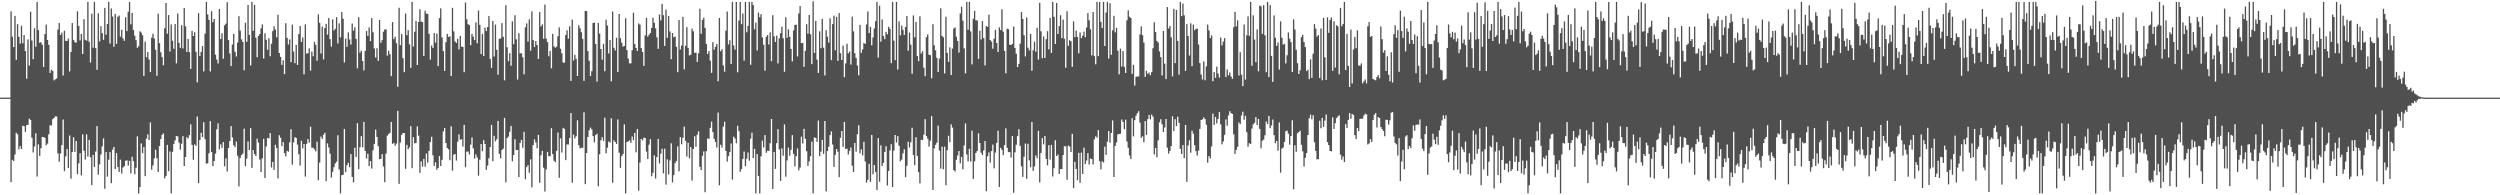 <svg xmlns="http://www.w3.org/2000/svg" width="1920" height="150"><path fill="#4f4f4f" d="M0 75h1v1H0zM1 75h1v1H1zM2 75h1v1H2zM3 75h1v1H3zM4 74.973h1v1H4zM5 74.954h1v1H5zM6 74.94h1v1H6zM7 74.966h1v1H7zM8 8.755h1v131.167H8zM9 28.221h1v94.569H9zM10 36.195h1v87.514H10zM11 12.179h1v106.47H11zM12 45.918h1v56.031H12zM13 18.519h1v84.554H13zM14 28.304h1v86.438H14zM15 33.536h1v78.647H15zM16 19.746h1v94.662H16zM17 33.204h1v63.364H17zM18 26.939h1v69.958H18zM19 39.251h1v62.039H19zM20 60.491h1v35.594H20zM21 30.233h1v65.665H21zM22 50.345h1v40.78H22zM23 8.963h1v83.162H23zM24 31.137h1v74.648H24zM25 45.456h1v71.662H25zM26 21.732h1v90.803H26zM27 35.875h1v66.454H27zM28 1.49h1v134.101H28zM29 23.186h1v87.72H29zM30 32.861h1v86.899H30zM31 32.403h1v81.474H31zM32 34.394h1v70.844H32zM33 51.391h1v53.809H33zM34 26.209h1v79.695H34zM35 18.846h1v92.842H35zM36 30.723h1v79.565H36zM37 34.428h1v68.7H37zM38 56.026h1v40.199H38zM39 53.556h1v42.774H39zM40 54.485h1v37.072H40zM41 61.757h1v28.885H41zM42 60.921h1v28.412H42zM43 60.265h1v29.185H43zM44 22.662h1v95.166H44zM45 17.583h1v106.638H45zM46 26.875h1v91.002H46zM47 25.056h1v86.415H47zM48 57.992h1v33.806H48zM49 23.621h1v107.839H49zM50 31.407h1v88.762H50zM51 31.414h1v83.005H51zM52 29.572h1v99.522H52zM53 54.897h1v49.199H53zM54 39.926h1v97.348H54zM55 17.681h1v99.032H55zM56 30.622h1v74.765H56zM57 32.357h1v84.282H57zM58 32.762h1v75.527H58zM59 8.698h1v125.067H59zM60 19.947h1v105.493H60zM61 31.091h1v86.58H61zM62 26.104h1v108.609H62zM63 41.496h1v61.712H63zM64 14.754h1v101.011H64zM65 30.581h1v91.925H65zM66 31.208h1v71.957H66zM67 1.456h1v118.791H67zM68 32.096h1v75.317H68zM69 48.024h1v72.875H69zM70 10.547h1v131.655H70zM71 36.685h1v82.319H71zM72 1.453h1v126.777H72zM73 36.971h1v79.444H73zM74 53.632h1v43.191H74zM75 10.242h1v123.836H75zM76 31.746h1v94.473H76zM77 20.105h1v98.526H77zM78 25.454h1v87.004H78zM79 30.565h1v75.713H79zM80 6.045h1v138.89H80zM81 26.614h1v90.151H81zM82 18.393h1v117.251H82zM83 1.435h1v121.19H83zM84 33.424h1v83.365H84zM85 6.493h1v134.227H85zM86 12.627h1v102.282H86zM87 35.884h1v76.976H87zM88 10.714h1v119.142H88zM89 33.701h1v83.859H89zM90 12.9h1v115.374H90zM91 11.92h1v120.117H91zM92 28.175h1v94.424H92zM93 22.847h1v110.43H93zM94 29.562h1v99.13H94zM95 31.316h1v96.258H95zM96 13.236h1v110.231H96zM97 23.895h1v99.219H97zM98 9.041h1v118.157H98zM99 1.483h1v122.055H99zM100 18.672h1v114.475H100zM101 9.931h1v110.421H101zM102 23.037h1v100.735H102zM103 27.411h1v106.423H103zM104 30.89h1v97.91H104zM105 36.729h1v67.993H105zM106 35.541h1v113.015H106zM107 24.081h1v119.565H107zM108 25.051h1v85.067H108zM109 27.04h1v90.613H109zM110 58.246h1v54.654H110zM111 31.934h1v103.356H111zM112 43.92h1v62.518H112zM113 39.91h1v63.287H113zM114 45.68h1v61.884H114zM115 55.35h1v38.679H115zM116 28.954h1v101.344H116zM117 25.916h1v101.078H117zM118 29.597h1v92.101H118zM119 38.253h1v76.764H119zM120 58.225h1v63.292H120zM121 10.519h1v121.547H121zM122 33.135h1v79.02H122zM123 40.123h1v66.706H123zM124 43.886h1v59.714H124zM125 50.1h1v52.309H125zM126 21.78h1v115.196H126zM127 2.314h1v132.776H127zM128 25.932h1v85.301H128zM129 11.526h1v119.934H129zM130 39.654h1v76.688H130zM131 18.784h1v129.703H131zM132 31.304h1v85.287H132zM133 37.424h1v73.101H133zM134 18.379h1v89.473H134zM135 48.676h1v55.782H135zM136 10.375h1v94.419H136zM137 32.913h1v76.647H137zM138 36.74h1v78.215H138zM139 19.373h1v91.011H139zM140 37.23h1v67.299H140zM141 6.143h1v121.362H141zM142 20.24h1v100.343H142zM143 39.956h1v65.404H143zM144 29.901h1v76.518H144zM145 40.093h1v63.703H145zM146 52.89h1v42.653H146zM147 23.724h1v87.551H147zM148 27.635h1v95.054H148zM149 24.852h1v86.084H149zM150 39.791h1v72.113H150zM151 63.222h1v26.205H151zM152 10.08h1v130.563H152zM153 43.032h1v64.475H153zM154 39.851h1v62.151H154zM155 35.36h1v69.922H155zM156 54.879h1v38.97H156zM157 25.804h1v81.117H157zM158 1.499h1v124.191H158zM159 11.108h1v114.349H159zM160 15.195h1v102.517H160zM161 54.868h1v38.146H161zM162 8.553h1v108.169H162zM163 17.068h1v110.519H163zM164 14.534h1v109.167H164zM165 42.004h1v76.029H165zM166 45.781h1v53.538H166zM167 48.802h1v45.953H167zM168 6.889h1v107.887H168zM169 29.99h1v80.835H169zM170 25.582h1v87.958H170zM171 45.113h1v64.01H171zM172 19.466h1v108.203H172zM173 18.162h1v103.449H173zM174 1.685h1v130.075H174zM175 30.785h1v82.845H175zM176 41.073h1v67.194H176zM177 50.8h1v46.017H177zM178 34.195h1v71.382H178zM179 26.019h1v85.511H179zM180 39.725h1v73.25H180zM181 43.346h1v65.39H181zM182 32.68h1v86.878H182zM183 12.486h1v130.655H183zM184 23.52h1v97.782H184zM185 30.258h1v88.876H185zM186 32.181h1v85.743H186zM187 53.975h1v44.846H187zM188 17.468h1v110.176H188zM189 32.08h1v89.73H189zM190 3.861h1v104.785H190zM191 26.827h1v88.379H191zM192 50.272h1v48.13H192zM193 1.481h1v127.429H193zM194 23.637h1v91.623H194zM195 3.724h1v114.616H195zM196 29.004h1v90.758H196zM197 43.909h1v62.593H197zM198 27.649h1v81.945H198zM199 26.106h1v96.48H199zM200 21.76h1v110.291H200zM201 18.729h1v102.847H201zM202 44.941h1v61.68H202zM203 25.568h1v111.209H203zM204 30.588h1v81.897H204zM205 38.255h1v67.684H205zM206 29.329h1v77.008H206zM207 43.19h1v59.027H207zM208 33.607h1v95.075H208zM209 23.877h1v100.476H209zM210 20.158h1v110.293H210zM211 22.687h1v88.466H211zM212 28.647h1v85.047H212zM213 11.311h1v125.679H213zM214 40.727h1v63.181H214zM215 43.655h1v62.126H215zM216 49.816h1v62.351H216zM217 46.317h1v62.792H217zM218 56.93h1v60.623H218zM219 17.802h1v102.369H219zM220 29.047h1v86.777H220zM221 34.129h1v82.367H221zM222 30.256h1v79.121H222zM223 47.726h1v51.517H223zM224 18.938h1v107.581H224zM225 39.516h1v69.831H225zM226 48.55h1v56.805H226zM227 34.486h1v71.49H227zM228 49.871h1v61.197H228zM229 26.15h1v92.351H229zM230 19.986h1v107.18H230zM231 32.229h1v75.83H231zM232 28.759h1v85.138H232zM233 57.106h1v53.507H233zM234 18.72h1v116.906H234zM235 41.139h1v69.334H235zM236 40.94h1v65.924H236zM237 37.099h1v72.424H237zM238 54.19h1v43.161H238zM239 39.608h1v73.742H239zM240 43.156h1v70.373H240zM241 32.096h1v82.596H241zM242 34.355h1v81.92H242zM243 46.598h1v62.181H243zM244 11.009h1v127.443H244zM245 17.562h1v107.327H245zM246 41.139h1v63.724H246zM247 20.352h1v86.285H247zM248 45.593h1v58.002H248zM249 21.524h1v80.485H249zM250 18.313h1v120.817H250zM251 26.637h1v83.49H251zM252 13.845h1v99.402H252zM253 30.052h1v87.967H253zM254 35.795h1v100.605H254zM255 14.912h1v117.031H255zM256 23.41h1v104.992H256zM257 22.188h1v103.365H257zM258 13.149h1v111.071H258zM259 33.385h1v70.554H259zM260 17.94h1v112.216H260zM261 28.743h1v119.767H261zM262 9.272h1v125.28H262zM263 14.404h1v119.918H263zM264 47.98h1v51.018H264zM265 29.656h1v102.559H265zM266 35.989h1v90.888H266zM267 24.829h1v100.224H267zM268 30.286h1v98.107H268zM269 34.238h1v84.081H269zM270 18.07h1v117.743H270zM271 23.566h1v116.441H271zM272 20.924h1v92.604H272zM273 29.846h1v90.68H273zM274 52.487h1v42.135H274zM275 13.225h1v116.681H275zM276 40.464h1v72.641H276zM277 38.869h1v65.724H277zM278 46.884h1v66.224H278zM279 54.137h1v39.524H279zM280 39.04h1v76.871H280zM281 23.735h1v97.961H281zM282 27.564h1v90.458H282zM283 21.114h1v106.409H283zM284 31.577h1v92.136H284zM285 13.939h1v115.527H285zM286 24.815h1v90.634H286zM287 37.218h1v73.259H287zM288 44.138h1v55.404H288zM289 37.079h1v68.018H289zM290 46.683h1v65.617H290zM291 15.379h1v106.894H291zM292 32.886h1v89.142H292zM293 30.801h1v87.626H293zM294 24.296h1v103.493H294zM295 22.565h1v117.437H295zM296 22.607h1v95.283H296zM297 42.764h1v61.369H297zM298 38.935h1v64.042H298zM299 41.65h1v60.357H299zM300 58.461h1v35.205H300zM301 16.926h1v93.541H301zM302 30.043h1v79.638H302zM303 28.189h1v83.722H303zM304 33.241h1v77.02H304zM305 66.621h1v18.549H305zM306 5.951h1v135.257H306zM307 34.657h1v74.82H307zM308 26.23h1v77.374H308zM309 44.648h1v57.537H309zM310 55.456h1v46.748H310zM311 10.394h1v119.267H311zM312 27.056h1v84.136H312zM313 23.177h1v91.442H313zM314 34.028h1v79.146H314zM315 52.066h1v44.786H315zM316 1.442h1v127.718H316zM317 35.731h1v69.567H317zM318 24.362h1v85.772H318zM319 16.1h1v93.735H319zM320 49.899h1v47.249H320zM321 16.889h1v87.26H321zM322 7.102h1v125.64H322zM323 16.612h1v107.269H323zM324 17.01h1v110.968H324zM325 42.952h1v79.114H325zM326 8.235h1v119.759H326zM327 10.426h1v107.477H327zM328 10.629h1v114.285H328zM329 25.946h1v89.922H329zM330 45.749h1v63.381H330zM331 34.943h1v70.117H331zM332 36.864h1v82.49H332zM333 25.388h1v102.074H333zM334 32.705h1v91.934H334zM335 25.747h1v104.619H335zM336 50.784h1v78.252H336zM337 13.905h1v105.937H337zM338 6.377h1v121.114H338zM339 28.709h1v94.028H339zM340 39.249h1v61.737H340zM341 54.481h1v43.777H341zM342 32.41h1v77.475H342zM343 26.003h1v87.693H343zM344 28.466h1v86.23H344zM345 27.853h1v95.235H345zM346 58.431h1v38.572H346zM347 6.006h1v125.097H347zM348 24.083h1v94.745H348zM349 31.801h1v86.457H349zM350 32.977h1v90.355H350zM351 29.743h1v79.064H351zM352 37.926h1v65.294H352zM353 27.56h1v79.727H353zM354 35.809h1v71.117H354zM355 35.971h1v76.638H355zM356 55.447h1v40.46H356zM357 1.934h1v126.502H357zM358 14.82h1v101.636H358zM359 18.569h1v97.777H359zM360 19.29h1v99.364H360zM361 34.703h1v76.354H361zM362 26.042h1v79.553H362zM363 28.155h1v85.848H363zM364 30.782h1v91.007H364zM365 17.196h1v101.401H365zM366 33.204h1v87.693H366zM367 8.064h1v126.844H367zM368 19.045h1v103.637H368zM369 41.51h1v69.107H369zM370 26.01h1v90.16H370zM371 43.076h1v64.58H371zM372 21.21h1v89.386H372zM373 23.861h1v106.564H373zM374 20.803h1v106.377H374zM375 12.22h1v109.318H375zM376 45.248h1v67.649H376zM377 52.192h1v43.772H377zM378 16.111h1v107.713H378zM379 43.382h1v60.909H379zM380 18.867h1v89.627H380zM381 38.253h1v68.725H381zM382 57.333h1v35.523H382zM383 29.745h1v88.45H383zM384 29.599h1v92.028H384zM385 17.782h1v97.425H385zM386 28.255h1v85.896H386zM387 61.688h1v28.833H387zM388 3.951h1v136.07H388zM389 36.298h1v69.739H389zM390 46.987h1v57.89H390zM391 40.812h1v60.345H391zM392 50.491h1v46.166H392zM393 16.367h1v107.466H393zM394 33.952h1v85.093H394zM395 11.726h1v95.165H395zM396 30.224h1v85.111H396zM397 61.073h1v54.088H397zM398 25.5h1v110.449H398zM399 41.011h1v68.771H399zM400 40.844h1v66.608H400zM401 43.966h1v69.487H401zM402 57.106h1v44.122H402zM403 20.972h1v116.686H403zM404 17.988h1v110.387H404zM405 31.961h1v94.873H405zM406 14.884h1v117.773H406zM407 38.901h1v83.509H407zM408 8.649h1v135.255H408zM409 30.764h1v80.597H409zM410 36.138h1v70.856H410zM411 31.531h1v77.912H411zM412 34.486h1v79.348H412zM413 45.243h1v58.325H413zM414 9.249h1v131.154H414zM415 20.35h1v98.906H415zM416 18.725h1v97.143H416zM417 29.75h1v98.979H417zM418 3.52h1v143.559H418zM419 29.622h1v100.522H419zM420 32.375h1v84.255H420zM421 43.206h1v76.702H421zM422 39.139h1v80.884H422zM423 52.48h1v45.997H423zM424 25.937h1v92.431H424zM425 35.6h1v87.858H425zM426 36.655h1v87.979H426zM427 35.802h1v80.076H427zM428 27.862h1v73.9H428zM429 21.066h1v115.48H429zM430 37.418h1v68.817H430zM431 40.903h1v76.265H431zM432 48.088h1v50.121H432zM433 48.079h1v50.879H433zM434 26.933h1v96.063H434zM435 23.227h1v87.681H435zM436 29.677h1v81.309H436zM437 20.185h1v85.82H437zM438 62.098h1v24.745H438zM439 15.056h1v125.292H439zM440 46.463h1v56.94H440zM441 42.114h1v64.241H441zM442 45.232h1v59.442H442zM443 58.347h1v34.06H443zM444 19.382h1v92.133H444zM445 21.758h1v92.126H445zM446 24.765h1v88.734H446zM447 29.828h1v83.662H447zM448 62.093h1v24.157H448zM449 8.372h1v133.028H449zM450 8.498h1v109.068H450zM451 39.228h1v66.004H451zM452 46.658h1v53.431H452zM453 58.413h1v39.606H453zM454 54.684h1v44.754H454zM455 17.672h1v86.834H455zM456 17.313h1v92.016H456zM457 33.744h1v69.986H457zM458 62.608h1v40.103H458zM459 17.601h1v125.468H459zM460 25.873h1v92.582H460zM461 37.624h1v70.105H461zM462 45.763h1v59.593H462zM463 33.662h1v74.543H463zM464 54.714h1v35.695H464zM465 15.136h1v102.636H465zM466 19.636h1v93.753H466zM467 41.068h1v67.574H467zM468 30.702h1v78.805H468zM469 62.441h1v28.38H469zM470 8.78h1v131.556H470zM471 36.662h1v71.137H471zM472 38.729h1v70.339H472zM473 29.008h1v81.508H473zM474 55.236h1v36.514H474zM475 10.746h1v106.569H475zM476 29.411h1v99.526H476zM477 32.824h1v87.1H477zM478 35.813h1v82.499H478zM479 35.266h1v60.261H479zM480 14.04h1v134.512H480zM481 38.438h1v70.639H481zM482 45.053h1v63.527H482zM483 48.621h1v59.13H483zM484 48.69h1v60.975H484zM485 38.583h1v66.258H485zM486 9.785h1v97.905H486zM487 33.872h1v68.182H487zM488 36.861h1v80.126H488zM489 39.185h1v59.899H489zM490 17.986h1v128.437H490zM491 18.926h1v105.907H491zM492 36.98h1v69.702H492zM493 39.912h1v67.913H493zM494 50.594h1v55.2H494zM495 27.12h1v78.892H495zM496 13.685h1v102.73H496zM497 28.18h1v94.003H497zM498 26.681h1v84.445H498zM499 25.326h1v81.547H499zM500 21.499h1v113.868H500zM501 13.607h1v119.121H501zM502 17.532h1v101.819H502zM503 21.76h1v115.367H503zM504 28.665h1v92.03H504zM505 37.489h1v69.215H505zM506 11.119h1v114.408H506zM507 15.726h1v102.366H507zM508 2.971h1v111.281H508zM509 11.662h1v121.392H509zM510 35.273h1v78.881H510zM511 7.333h1v134.445H511zM512 29.006h1v93.337H512zM513 12.289h1v121.721H513zM514 24.168h1v99.08H514zM515 45.447h1v64.63H515zM516 25.351h1v114.722H516zM517 28.603h1v105.894H517zM518 28.043h1v97.318H518zM519 35.969h1v87.727H519zM520 55.449h1v56.945H520zM521 15.34h1v116.235H521zM522 38.058h1v67.23H522zM523 34.971h1v75.873H523zM524 13.026h1v92.826H524zM525 53.3h1v43.928H525zM526 35.22h1v72.911H526zM527 20.881h1v99.313H527zM528 36.779h1v72.879H528zM529 42.606h1v78.938H529zM530 42.016h1v70.927H530zM531 21.984h1v116.798H531zM532 24.083h1v90.41H532zM533 40.604h1v64.067H533zM534 40.432h1v72.252H534zM535 47.495h1v55.917H535zM536 40.926h1v59.993H536zM537 6.729h1v121.396H537zM538 25.98h1v104.628H538zM539 15.34h1v104.314H539zM540 13.506h1v102.751H540zM541 21.398h1v126.205H541zM542 33.728h1v82.362H542zM543 41.425h1v64.921H543zM544 39.187h1v67.395H544zM545 46.593h1v51.632H545zM546 55.98h1v37.485H546zM547 32.378h1v69.116H547zM548 38.132h1v68.53H548zM549 36.067h1v72.891H549zM550 33.765h1v79.567H550zM551 62.437h1v24.001H551zM552 13.834h1v128.448H552zM553 39.391h1v71.79H553zM554 37.782h1v75.516H554zM555 50.262h1v47.034H555zM556 55.06h1v38.412H556zM557 23.531h1v92.399H557zM558 8.86h1v115.227H558zM559 34.092h1v85.818H559zM560 30.872h1v85.926H560zM561 49.12h1v61.048H561zM562 1.465h1v136.45H562zM563 34.868h1v70.071H563zM564 38.079h1v68.336H564zM565 1.547h1v108.48H565zM566 55.573h1v41.067H566zM567 15.786h1v84.971H567zM568 1.492h1v130.503H568zM569 18.583h1v111.279H569zM570 10.339h1v111.696H570zM571 46.587h1v69.792H571zM572 1.465h1v126.168H572zM573 24.809h1v97.031H573zM574 19.901h1v97.203H574zM575 1.44h1v121.963H575zM576 49.706h1v56.798H576zM577 1.44h1v100.439H577zM578 3.834h1v117.491H578zM579 22.465h1v91.879H579zM580 17.345h1v131.181H580zM581 38.77h1v79.613H581zM582 9.613h1v125.498H582zM583 13.248h1v135.303H583zM584 10.906h1v109.096H584zM585 28.67h1v79.352H585zM586 34.401h1v78.798H586zM587 54.293h1v49.492H587zM588 28.278h1v89.089H588zM589 26.875h1v88.892H589zM590 34.184h1v81.707H590zM591 24.834h1v85.154H591zM592 46.978h1v44.42H592zM593 11.696h1v133.452H593zM594 27.928h1v88.801H594zM595 32.229h1v97.48H595zM596 27.418h1v82.488H596zM597 48.761h1v50.428H597zM598 29.436h1v85.262H598zM599 25.431h1v113.456H599zM600 20.483h1v93.47H600zM601 29.382h1v90.238H601zM602 55.078h1v40.501H602zM603 13.314h1v122.355H603zM604 29.018h1v94.223H604zM605 22.458h1v90.938H605zM606 28.274h1v91.311H606zM607 37.571h1v77.507H607zM608 47.131h1v56.638H608zM609 23.357h1v94.829H609zM610 19.086h1v108.638H610zM611 18.965h1v100.941H611zM612 43.385h1v70.648H612zM613 10.357h1v120.494H613zM614 4.564h1v124.133H614zM615 33.138h1v71.815H615zM616 32.883h1v77.34H616zM617 51.288h1v47.652H617zM618 39.091h1v67.528H618zM619 18.626h1v97.498H619zM620 25.871h1v101.534H620zM621 11.504h1v112.435H621zM622 26.331h1v93.628H622zM623 49.253h1v59.558H623zM624 1h1v147.551H624zM625 40.583h1v64.964H625zM626 16.003h1v89.942H626zM627 45.753h1v63.234H627zM628 55.996h1v36.567H628zM629 24.081h1v95.85H629zM630 37.083h1v79.343H630zM631 14.566h1v92.851H631zM632 36.612h1v81.502H632zM633 57.955h1v34.976H633zM634 23.177h1v123.798H634zM635 28.196h1v87.832H635zM636 32.714h1v79.986H636zM637 14.056h1v89.75H637zM638 46.184h1v54.623H638zM639 18.537h1v92.405H639zM640 11.984h1v116.23H640zM641 38.615h1v80.318H641zM642 12.907h1v101.535H642zM643 46.735h1v69.748H643zM644 10.016h1v125.997H644zM645 40.851h1v64.974H645zM646 46.01h1v54.578H646zM647 34.998h1v77.837H647zM648 59.303h1v34.399H648zM649 48.708h1v65.748H649zM650 33.568h1v80.604H650zM651 40.949h1v77.755H651zM652 39.656h1v76.233H652zM653 49.544h1v63.775H653zM654 12.82h1v114.465H654zM655 24.046h1v108.066H655zM656 40.846h1v68.922H656zM657 44.506h1v71.98H657zM658 50.308h1v52.774H658zM659 57.88h1v38.35H659zM660 19.112h1v98.681H660zM661 40.558h1v74.122H661zM662 37.96h1v81.412H662zM663 33.057h1v75.921H663zM664 33.712h1v90.35H664zM665 18.798h1v121.483H665zM666 8.823h1v129.316H666zM667 25.447h1v100.364H667zM668 20.583h1v119.078H668zM669 34.801h1v68.814H669zM670 28.791h1v105.113H670zM671 21.872h1v104.864H671zM672 16.251h1v115.766H672zM673 1.463h1v144.495H673zM674 44.188h1v61.879H674zM675 4.365h1v135.262H675zM676 31.984h1v79.707H676zM677 14.953h1v112.536H677zM678 27.621h1v97.466H678zM679 30.032h1v86.663H679zM680 24.445h1v87.855H680zM681 26.294h1v116.217H681zM682 20.599h1v110.684H682zM683 22.101h1v93.383H683zM684 48.516h1v62.248H684zM685 1.465h1v142.133H685zM686 31.226h1v84.433H686zM687 46.17h1v57.505H687zM688 1.497h1v107.969H688zM689 53.384h1v51.149H689zM690 16.427h1v95.53H690zM691 27.248h1v96.596H691zM692 19.679h1v102.962H692zM693 22.918h1v94.868H693zM694 26.818h1v87.814H694zM695 20.782h1v115.306H695zM696 12.334h1v114.992H696zM697 38.965h1v69.89H697zM698 24.98h1v88.347H698zM699 34.282h1v75.024H699zM700 56.632h1v41.458H700zM701 11.865h1v107.292H701zM702 28.651h1v98.171H702zM703 16.869h1v88.516H703zM704 43.126h1v76.567H704zM705 46.953h1v85.251H705zM706 12.515h1v128.212H706zM707 41.116h1v66.2H707zM708 39.333h1v68.29H708zM709 51.92h1v51.49H709zM710 58.53h1v33.026H710zM711 28.587h1v75.868H711zM712 26.399h1v80.151H712zM713 41.986h1v70.627H713zM714 42.336h1v65.738H714zM715 60.114h1v29.094H715zM716 18.599h1v127.299H716zM717 34.806h1v79.236H717zM718 38.681h1v72.534H718zM719 44.431h1v65.212H719zM720 55.371h1v41.16H720zM721 45.003h1v70.689H721zM722 6.406h1v123.074H722zM723 27.532h1v85.102H723zM724 28.638h1v101.335H724zM725 56.422h1v56.235H725zM726 12.865h1v129.432H726zM727 40.672h1v74.612H727zM728 47.484h1v56.75H728zM729 36.34h1v72.861H729zM730 57.614h1v37.913H730zM731 37.296h1v60.682H731zM732 21.989h1v108.615H732zM733 21.082h1v110.703H733zM734 28.191h1v94.461H734zM735 31.512h1v87.89H735zM736 40.391h1v75.592H736zM737 10.339h1v115.125H737zM738 5.161h1v115.337H738zM739 15.873h1v114.173H739zM740 37.164h1v74.571H740zM741 56.394h1v38.386H741zM742 1.437h1v117.122H742zM743 22.849h1v101.078H743zM744 1.467h1v112.831H744zM745 24.104h1v99.977H745zM746 49.454h1v50.883H746zM747 14.406h1v123.017H747zM748 8.276h1v115.628H748zM749 15.708h1v101.703H749zM750 15.605h1v100.313H750zM751 45.218h1v57.139H751zM752 23.676h1v86.161H752zM753 30.327h1v86.988H753zM754 16.287h1v102.827H754zM755 29.301h1v86.214H755zM756 50.288h1v57.986H756zM757 20.011h1v126.867H757zM758 20.709h1v99.283H758zM759 11.234h1v105.864H759zM760 30.778h1v94.081H760zM761 31.956h1v84.047H761zM762 37.358h1v73.71H762zM763 29.691h1v99.577H763zM764 22.872h1v94.333H764zM765 33.025h1v76.711H765zM766 39.951h1v60.396H766zM767 21.002h1v122.575H767zM768 23.101h1v90.476H768zM769 7.171h1v107.935H769zM770 24.385h1v94.779H770zM771 39.107h1v72.314H771zM772 56.273h1v42.33H772zM773 21.954h1v91.497H773zM774 22.401h1v94.459H774zM775 34.378h1v82.394H775zM776 34.561h1v86.407H776zM777 33.755h1v70.725H777zM778 20.377h1v127.652H778zM779 36.825h1v80.16H779zM780 41.336h1v69.808H780zM781 51.496h1v53.081H781zM782 49.07h1v50.142H782zM783 33.554h1v78.521H783zM784 9.286h1v118.505H784zM785 14.529h1v121.312H785zM786 27.038h1v93.339H786zM787 43.38h1v66.926H787zM788 13.412h1v123.962H788zM789 36.61h1v73.786H789zM790 38.69h1v84.479H790zM791 26.095h1v102.378H791zM792 54.302h1v39.444H792zM793 38.583h1v92.653H793zM794 32.021h1v95.807H794zM795 39.722h1v79.636H795zM796 21.357h1v100.119H796zM797 45.699h1v54.804H797zM798 2.14h1v137.954H798zM799 24.065h1v93.367H799zM800 44.694h1v61.334H800zM801 28.065h1v82.856H801zM802 44.483h1v59.929H802zM803 30.029h1v92H803zM804 23.941h1v103.072H804zM805 37.907h1v73.623H805zM806 13.77h1v108.752H806zM807 40.663h1v70.659H807zM808 1.501h1v134.019H808zM809 12.868h1v116.324H809zM810 33.813h1v73.907H810zM811 2.245h1v117.578H811zM812 26.18h1v92.559H812zM813 20.018h1v113.573H813zM814 11.682h1v118.132H814zM815 29.352h1v100.485H815zM816 15.063h1v104.044H816zM817 29.727h1v82.463H817zM818 52.084h1v60.373H818zM819 8.661h1v129.382H819zM820 35.197h1v76.622H820zM821 30.872h1v81.714H821zM822 31.615h1v85.136H822zM823 51.343h1v51.467H823zM824 16.409h1v128.057H824zM825 28.514h1v95.811H825zM826 23.524h1v106.212H826zM827 28.377h1v110H827zM828 40.94h1v76.416H828zM829 24.863h1v115.603H829zM830 29.301h1v87.91H830zM831 27.489h1v106.068H831zM832 24.213h1v89.194H832zM833 28.564h1v97.421H833zM834 21.137h1v102.119H834zM835 10.091h1v107.507H835zM836 15.63h1v110.696H836zM837 22.478h1v99.203H837zM838 42.565h1v79.627H838zM839 9.233h1v117.027H839zM840 43.101h1v63.944H840zM841 49.406h1v55.285H841zM842 1.435h1v104.325H842zM843 43.158h1v56.798H843zM844 1.479h1v122.325H844zM845 16.779h1v113.381H845zM846 21.538h1v102.399H846zM847 1.447h1v123.325H847zM848 35.342h1v77.306H848zM849 9.62h1v109.34H849zM850 1.442h1v107.42H850zM851 44.978h1v55.688H851zM852 2.547h1v107.008H852zM853 42.098h1v60.059H853zM854 23.277h1v69.235H854zM855 12.154h1v123.786H855zM856 24.898h1v87.203H856zM857 21.357h1v88.038H857zM858 38.931h1v64.275H858zM859 57.072h1v45.915H859zM860 37.301h1v65.404H860zM861 51.061h1v40.737H861zM862 39.18h1v54.506H862zM863 51.421h1v47.835H863zM864 56.026h1v35.859H864zM865 15.617h1v93.06H865zM866 7.951h1v105.518H866zM867 12.827h1v106.571H867zM868 13.847h1v108.32H868zM869 56.717h1v34.07H869zM870 49.741h1v54.99H870zM871 65.739h1v26.597H871zM872 58.919h1v29.984H872zM873 58.793h1v28.151H873zM874 58.74h1v26.693H874zM875 26.399h1v67.763H875zM876 20.256h1v85.605H876zM877 27.047h1v77.585H877zM878 32.677h1v76.619H878zM879 59.017h1v33.939H879zM880 54.321h1v49.275H880zM881 56.687h1v34.804H881zM882 55.769h1v32.495H882zM883 57.761h1v33.919H883zM884 55.387h1v32.575H884zM885 37.01h1v52.609H885zM886 17.104h1v101.513H886zM887 24.607h1v88.993H887zM888 31.393h1v89.332H888zM889 32.59h1v75.212H889zM890 39.489h1v54.477H890zM891 43.877h1v47.661H891zM892 57.957h1v37.469H892zM893 23.827h1v77.564H893zM894 48.91h1v49.013H894zM895 60.732h1v30.684H895zM896 5.427h1v108.001H896zM897 21.902h1v96.079H897zM898 20.002h1v95.921H898zM899 28.716h1v83.47H899zM900 58.651h1v30.707H900zM901 6.747h1v93.936H901zM902 48.473h1v43.092H902zM903 7.61h1v89.166H903zM904 31.494h1v58.111H904zM905 57.314h1v37.029H905zM906 1.442h1v112.872H906zM907 12.387h1v105.914H907zM908 2.731h1v108.674H908zM909 11.774h1v109.652H909zM910 54.43h1v41.55H910zM911 18.546h1v121.126H911zM912 27.667h1v83.982H912zM913 42.666h1v65.134H913zM914 17.937h1v99.299H914zM915 50.775h1v49.643H915zM916 18.894h1v83.762H916zM917 23.222h1v88.313H917zM918 22.179h1v93.941H918zM919 21.945h1v97.478H919zM920 34.151h1v81.511H920zM921 48.47h1v50.531H921zM922 57.236h1v34.948H922zM923 61.079h1v30.588H923zM924 47.175h1v42.923H924zM925 61.7h1v29.762H925zM926 50.935h1v44.839H926zM927 18.901h1v106.033H927zM928 23.339h1v96.569H928zM929 29.304h1v92.358H929zM930 27.155h1v85.264H930zM931 62.359h1v24.907H931zM932 55.234h1v40.678H932zM933 59.731h1v30.071H933zM934 51.199h1v43.55H934zM935 56.451h1v34.932H935zM936 59.647h1v26.416H936zM937 28.812h1v66.699H937zM938 34.886h1v75.994H938zM939 31.929h1v76.729H939zM940 29.279h1v74.312H940zM941 59.134h1v32.591H941zM942 53.414h1v43.127H942zM943 57.797h1v30.785H943zM944 55.634h1v29.84H944zM945 58.713h1v28.21H945zM946 60.583h1v26.931H946zM947 20.931h1v82.304H947zM948 9.068h1v109.084H948zM949 20.261h1v94.827H949zM950 15.674h1v97.077H950zM951 58.008h1v36.045H951zM952 40.098h1v55.228H952zM953 57.358h1v31.341H953zM954 66.096h1v19.684H954zM955 18.851h1v73.08H955zM956 61.157h1v27.778H956zM957 27.118h1v74.401H957zM958 12.666h1v100.039H958zM959 27.438h1v82.563H959zM960 1.495h1v109.086H960zM961 50.521h1v48.226H961zM962 11.778h1v83.762H962zM963 30.393h1v63.904H963zM964 47.74h1v42.16H964zM965 22.565h1v73.412H965zM966 54.758h1v36.585H966zM967 4.241h1v94.726H967zM968 4.877h1v109.038H968zM969 26.074h1v82.035H969zM970 3.967h1v103.236H970zM971 27.134h1v76.77H971zM972 55.463h1v37.81H972zM973 1.46h1v93.739H973zM974 59.207h1v29.792H974zM975 3.916h1v94.513H975zM976 42.918h1v53.518H976zM977 62.874h1v28.908H977zM978 11.826h1v91.984H978zM979 29.002h1v81.007H979zM980 35.236h1v73.078H980zM981 32.671h1v82.978H981zM982 53.474h1v40.538H982zM983 16.347h1v116.249H983zM984 28.972h1v85.202H984zM985 34.188h1v79.046H985zM986 33.726h1v75.221H986zM987 48.722h1v52.037H987zM988 42.451h1v57.846H988zM989 24.898h1v77.816H989zM990 29.732h1v81.323H990zM991 32.394h1v72.035H991zM992 55.35h1v37.029H992zM993 14.85h1v130.538H993zM994 22.678h1v88.926H994zM995 38.173h1v78.343H995zM996 48.557h1v53.765H996zM997 56.85h1v44.53H997zM998 53.95h1v46.478H998zM999 28.539h1v82.676H999zM1000 26.662h1v89.576H1000zM1001 32.277h1v95.638H1001zM1002 36.202h1v84.955H1002zM1003 54.588h1v62.964H1003zM1004 53.586h1v50.142H1004zM1005 60.764h1v30.041H1005zM1006 45.525h1v42.515H1006zM1007 59.772h1v31.854H1007zM1008 41.272h1v47.258H1008zM1009 18.468h1v90.803H1009zM1010 21.991h1v93.884H1010zM1011 28.13h1v94.285H1011zM1012 26.887h1v95.312H1012zM1013 59.944h1v32.758H1013zM1014 21.867h1v76.63H1014zM1015 61.72h1v28.81H1015zM1016 13.715h1v83.705H1016zM1017 44.039h1v48.583H1017zM1018 61.398h1v26.583H1018zM1019 13.337h1v95.767H1019zM1020 25.186h1v86.276H1020zM1021 15.303h1v100.675H1021zM1022 13.358h1v102.881H1022zM1023 54.387h1v35.75H1023zM1024 16.335h1v82.707H1024zM1025 51.844h1v42.721H1025zM1026 19.389h1v71.267H1026zM1027 20.251h1v69.205H1027zM1028 57.067h1v31.515H1028zM1029 6.024h1v112.71H1029zM1030 20.158h1v102.428H1030zM1031 18.459h1v101.712H1031zM1032 1.474h1v123.062H1032zM1033 53.796h1v41.538H1033zM1034 26.058h1v72.25H1034zM1035 50.526h1v41.627H1035zM1036 66.808h1v20.053H1036zM1037 22.749h1v68.484H1037zM1038 64.112h1v23.372H1038zM1039 37.981h1v50.377H1039zM1040 28.299h1v75.509H1040zM1041 37.017h1v69.805H1041zM1042 23.307h1v74.985H1042zM1043 50.251h1v50.396H1043zM1044 50.505h1v40.771H1044zM1045 48.708h1v42.49H1045zM1046 64.066h1v27.061H1046zM1047 62.482h1v26.212H1047zM1048 61.036h1v26.292H1048zM1049 64.03h1v23.854H1049zM1050 20.16h1v90.801H1050zM1051 16.951h1v93.227H1051zM1052 28.283h1v78.585H1052zM1053 27.67h1v81.456H1053zM1054 60.681h1v31.486H1054zM1055 61.217h1v26.965H1055zM1056 61.684h1v25.223H1056zM1057 59.207h1v38.728H1057zM1058 57.637h1v32.259H1058zM1059 60.217h1v30.382H1059zM1060 20.318h1v77.159H1060zM1061 30.098h1v69.05H1061zM1062 40.411h1v60.183H1062zM1063 38.576h1v66.075H1063zM1064 54.485h1v37.51H1064zM1065 43.33h1v48.745H1065zM1066 57.426h1v38.368H1066zM1067 62.4h1v30.023H1067zM1068 40.189h1v46.319H1068zM1069 63.334h1v22.767H1069zM1070 26.276h1v78.535H1070zM1071 19.359h1v90.471H1071zM1072 28.976h1v81.888H1072zM1073 23.085h1v96.388H1073zM1074 55.151h1v50.941H1074zM1075 8.153h1v130.888H1075zM1076 23.87h1v100.211H1076zM1077 29.095h1v85.972H1077zM1078 12.865h1v117.125H1078zM1079 39.455h1v65.408H1079zM1080 21.796h1v82.016H1080zM1081 24.332h1v90.137H1081zM1082 33.602h1v78.485H1082zM1083 16.111h1v97.642H1083zM1084 30.698h1v75.507H1084zM1085 33.746h1v62.501H1085zM1086 26.511h1v73.962H1086zM1087 56.2h1v39.65H1087zM1088 27.821h1v67.768H1088zM1089 50.558h1v45.212H1089zM1090 63.377h1v28.368H1090zM1091 7.718h1v98.967H1091zM1092 35.323h1v78.872H1092zM1093 17.324h1v98.739H1093zM1094 36.861h1v66.026H1094zM1095 57.111h1v39.686H1095zM1096 1.488h1v132.737H1096zM1097 33.652h1v84.257H1097zM1098 34.078h1v79.272H1098zM1099 33.774h1v78.72H1099zM1100 52.123h1v50.524H1100zM1101 31.087h1v76.198H1101zM1102 26.049h1v84.671H1102zM1103 19.407h1v85.653H1103zM1104 32.444h1v78.775H1104zM1105 44.211h1v55.942H1105zM1106 53.568h1v43.019H1106zM1107 54.076h1v38.357H1107zM1108 61.718h1v26.848H1108zM1109 61.164h1v30.114H1109zM1110 60.587h1v27.965H1110zM1111 36.79h1v81.584H1111zM1112 18.793h1v105.848H1112zM1113 25.658h1v91.442H1113zM1114 28.649h1v83.268H1114zM1115 24.458h1v75.951H1115zM1116 30.164h1v100.517H1116zM1117 25.033h1v94.646H1117zM1118 31.97h1v83.584H1118zM1119 29.505h1v100.753H1119zM1120 40.821h1v61.414H1120zM1121 37.937h1v95.356H1121zM1122 19.659h1v93.108H1122zM1123 33.17h1v81.611H1123zM1124 30.379h1v86.461H1124zM1125 34.632h1v74.092H1125zM1126 51.606h1v73.1H1126zM1127 9.423h1v124.33H1127zM1128 30.46h1v87.24H1128zM1129 24.834h1v109.89H1129zM1130 37.113h1v88.851H1130zM1131 52.121h1v48.176H1131zM1132 9.398h1v113.174H1132zM1133 30.4h1v72.884H1133zM1134 2.161h1v115.893H1134zM1135 29.913h1v84.413H1135zM1136 54.419h1v44.237H1136zM1137 12.35h1v129.906H1137zM1138 35.973h1v80.316H1138zM1139 18.601h1v111.479H1139zM1140 1.767h1v112.888H1140zM1141 54.604h1v42.758H1141zM1142 8.366h1v126.651H1142zM1143 29.782h1v94.388H1143zM1144 23.44h1v88.832H1144zM1145 18.423h1v94.738H1145zM1146 31.492h1v72.55H1146zM1147 8.375h1v136.372H1147zM1148 28.397h1v87.993H1148zM1149 27.157h1v81.989H1149zM1150 1.479h1v132.973H1150zM1151 33.531h1v82.014H1151zM1152 7.031h1v133.577H1152zM1153 12.605h1v110.327H1153zM1154 23.048h1v89.258H1154zM1155 11.506h1v118.988H1155zM1156 33.611h1v92.028H1156zM1157 30.043h1v95.546H1157zM1158 12.41h1v119.826H1158zM1159 22.634h1v100.899H1159zM1160 26.772h1v104.534H1160zM1161 23.094h1v106.784H1161zM1162 31.815h1v73.973H1162zM1163 5.825h1v118.498H1163zM1164 22.472h1v97.512H1164zM1165 12.128h1v119.112H1165zM1166 1.497h1v122.936H1166zM1167 33.295h1v73.68H1167zM1168 8.81h1v124.271H1168zM1169 23.989h1v99.325H1169zM1170 22.272h1v111.806H1170zM1171 31.764h1v97.535H1171zM1172 36.326h1v86.997H1172zM1173 35.099h1v113.452H1173zM1174 25.85h1v116.409H1174zM1175 24.312h1v88.439H1175zM1176 26.88h1v89.847H1176zM1177 53.693h1v63.489H1177zM1178 32.671h1v102.06H1178zM1179 42.313h1v65.791H1179zM1180 41.164h1v59.679H1180zM1181 38.594h1v69.208H1181zM1182 54.359h1v39.666H1182zM1183 29.821h1v82.193H1183zM1184 27.477h1v100.245H1184zM1185 29.61h1v91.348H1185zM1186 32.19h1v90.044H1186zM1187 50.977h1v68.455H1187zM1188 10.21h1v122.927H1188zM1189 33.913h1v81.353H1189zM1190 39.729h1v66.741H1190zM1191 43.025h1v60.183H1191zM1192 50.061h1v52.667H1192zM1193 19.084h1v100.101H1193zM1194 3.55h1v132.653H1194zM1195 5.614h1v120.446H1195zM1196 11.307h1v119.075H1196zM1197 38.258h1v84.855H1197zM1198 25.47h1v123.058H1198zM1199 21.597h1v97.004H1199zM1200 37.56h1v72.172H1200zM1201 16.457h1v93.854H1201zM1202 32.794h1v71.707H1202zM1203 55.124h1v38.652H1203zM1204 11.462h1v98.235H1204zM1205 35.385h1v79.828H1205zM1206 18.622h1v91.13H1206zM1207 31.707h1v75.846H1207zM1208 47.756h1v52.838H1208zM1209 6.402h1v121.753H1209zM1210 38.427h1v66.942H1210zM1211 28.624h1v77.828H1211zM1212 40.025h1v64.024H1212zM1213 52.833h1v46.349H1213zM1214 20.492h1v89.656H1214zM1215 31.382h1v87.267H1215zM1216 23.064h1v92.694H1216zM1217 39.258h1v72.836H1217zM1218 53.728h1v46.372H1218zM1219 8.054h1v132.616H1219zM1220 35.023h1v68.354H1220zM1221 42.641h1v64.688H1221zM1222 35.859h1v68.997H1222zM1223 54.879h1v38.824H1223zM1224 29.146h1v77.395H1224zM1225 1.481h1v121.007H1225zM1226 13.11h1v113.394H1226zM1227 14.809h1v104.122H1227zM1228 51.581h1v58.446H1228zM1229 8.778h1v108.526H1229zM1230 16.081h1v111.536H1230zM1231 14.067h1v109.773H1231zM1232 16.042h1v99.624H1232zM1233 45.82h1v71.692H1233zM1234 53.213h1v41.094H1234zM1235 1.584h1v106.17H1235zM1236 28.741h1v85.28H1236zM1237 30.746h1v82.092H1237zM1238 24.854h1v83.921H1238zM1239 46.028h1v67.581H1239zM1240 17.347h1v111.147H1240zM1241 1.483h1v130.208H1241zM1242 29.835h1v86.718H1242zM1243 31.059h1v77.198H1243zM1244 50.125h1v46.958H1244zM1245 39.425h1v65.919H1245zM1246 26.237h1v83.66H1246zM1247 39.571h1v70.366H1247zM1248 43.9h1v68.796H1248zM1249 54.195h1v43.255H1249zM1250 12.151h1v130.236H1250zM1251 24.994h1v96.741H1251zM1252 23.559h1v95.642H1252zM1253 31.725h1v87.15H1253zM1254 36.088h1v67.219H1254zM1255 19.219h1v92.849H1255zM1256 34.785h1v90.321H1256zM1257 17.326h1v91.547H1257zM1258 7.267h1v107.409H1258zM1259 51.398h1v54.104H1259zM1260 1.625h1v122.939H1260zM1261 24.298h1v102.923H1261zM1262 24.021h1v94.287H1262zM1263 2.721h1v117.077H1263zM1264 35.701h1v73.868H1264zM1265 25.337h1v86.267H1265zM1266 21.224h1v96.976H1266zM1267 20.524h1v115.741H1267zM1268 15.994h1v105.917H1268zM1269 32.877h1v80.069H1269zM1270 26.619h1v110.527H1270zM1271 30.116h1v86.594H1271zM1272 38.058h1v69.501H1272zM1273 29.881h1v76.738H1273zM1274 43.011h1v59.352H1274zM1275 40.029h1v57.931H1275zM1276 24.438h1v102.937H1276zM1277 22.618h1v107.073H1277zM1278 22.806h1v88.56H1278zM1279 22.906h1v89.327H1279zM1280 48.848h1v60.467H1280zM1281 13.081h1v123.866H1281zM1282 43.533h1v59.819H1282zM1283 51.73h1v59.561H1283zM1284 46.051h1v60.165H1284zM1285 57.076h1v39.323H1285zM1286 21.499h1v96.708H1286zM1287 31.767h1v85.649H1287zM1288 28.276h1v85.635H1288zM1289 31.76h1v81.096H1289zM1290 59.466h1v45.487H1290zM1291 20.029h1v105.633H1291zM1292 39.038h1v74.205H1292zM1293 47.337h1v58.146H1293zM1294 47.163h1v58.856H1294zM1295 34.557h1v76.525H1295zM1296 33.524h1v77.761H1296zM1297 20.551h1v104.163H1297zM1298 31.405h1v83.58H1298zM1299 29.972h1v83.278H1299zM1300 36.12h1v80.398H1300zM1301 20.446h1v113.756H1301zM1302 41.21h1v69.492H1302zM1303 40.993h1v65.777H1303zM1304 37.218h1v71.687H1304zM1305 54.366h1v42.937H1305zM1306 39.178h1v64.619H1306zM1307 42.817h1v66.759H1307zM1308 34.689h1v79.837H1308zM1309 32.279h1v85.759H1309zM1310 49.887h1v63.081H1310zM1311 10.423h1v127.539H1311zM1312 14.326h1v124.873H1312zM1313 40.887h1v64.264H1313zM1314 19.993h1v85.642H1314zM1315 38.573h1v64.841H1315zM1316 17.816h1v82.279H1316zM1317 20.235h1v116.608H1317zM1318 15.706h1v106.338H1318zM1319 12.508h1v96.8H1319zM1320 30.581h1v89.375H1320zM1321 43.405h1v71.142H1321zM1322 15.253h1v121.673H1322zM1323 26.976h1v101.296H1323zM1324 21.039h1v100.828H1324zM1325 12.158h1v112.357H1325zM1326 41.185h1v69.771H1326zM1327 21.748h1v99.515H1327zM1328 17.546h1v125.113H1328zM1329 10.705h1v121.751H1329zM1330 16.541h1v119.423H1330zM1331 48.367h1v52.834H1331zM1332 29.297h1v103.761H1332zM1333 32.611h1v94.214H1333zM1334 25.024h1v100.508H1334zM1335 31.146h1v96.766H1335zM1336 30.439h1v87.99H1336zM1337 30.654h1v84.53H1337zM1338 13.667h1v126.704H1338zM1339 18.498h1v110.396H1339zM1340 29.038h1v97.025H1340zM1341 51.352h1v61.007H1341zM1342 14.303h1v115.784H1342zM1343 40.377h1v75.86H1343zM1344 38.981h1v66.864H1344zM1345 45.859h1v69.558H1345zM1346 54.062h1v44.779H1346zM1347 53.323h1v58.581H1347zM1348 19.803h1v100.579H1348zM1349 25.065h1v93.891H1349zM1350 21.95h1v95.942H1350zM1351 30.654h1v92.575H1351zM1352 32.082h1v96.624H1352zM1353 14.996h1v104.845H1353zM1354 36.827h1v73.028H1354zM1355 44.52h1v62.119H1355zM1356 36.55h1v68.633H1356zM1357 47.674h1v48.501H1357zM1358 16.489h1v102.785H1358zM1359 32.97h1v90.73H1359zM1360 28.773h1v88.318H1360zM1361 23.806h1v96.116H1361zM1362 42.226h1v79.117H1362zM1363 23.524h1v114.53H1363zM1364 42.803h1v62.593H1364zM1365 40.867h1v61.586H1365zM1366 41.991h1v61.179H1366zM1367 58.907h1v33.326H1367zM1368 19.62h1v86.969H1368zM1369 18.05h1v92.396H1369zM1370 27.855h1v82.881H1370zM1371 28.905h1v81.485H1371zM1372 57.195h1v42.802H1372zM1373 7.159h1v134.392H1373zM1374 28.388h1v89.174H1374zM1375 35.081h1v71.71H1375zM1376 24.964h1v77.315H1376zM1377 45.676h1v56.603H1377zM1378 7.13h1v120.3H1378zM1379 27.148h1v86.551H1379zM1380 36.395h1v79.622H1380zM1381 18.56h1v97.377H1381zM1382 49.734h1v56.017H1382zM1383 1.46h1v126.436H1383zM1384 26.051h1v83.211H1384zM1385 39.48h1v70.769H1385zM1386 11.378h1v98.441H1386zM1387 49.905h1v51.788H1387zM1388 19.753h1v77.376H1388zM1389 4.047h1v119.583H1389zM1390 15.742h1v116.081H1390zM1391 17.212h1v111.174H1391zM1392 23.261h1v98.764H1392zM1393 33.961h1v64.387H1393zM1394 9.476h1v117.96H1394zM1395 12.202h1v105.594H1395zM1396 26.498h1v99.155H1396zM1397 31.661h1v77.59H1397zM1398 52.247h1v55.329H1398zM1399 37.033h1v84.793H1399zM1400 29.317h1v99.87H1400zM1401 23.129h1v99.936H1401zM1402 28.592h1v97.638H1402zM1403 48.5h1v44.362H1403zM1404 12.682h1v116.342H1404zM1405 7.265h1v113.007H1405zM1406 17.921h1v109.121H1406zM1407 42.57h1v62.751H1407zM1408 38.738h1v60.803H1408zM1409 27.889h1v77.743H1409zM1410 27.924h1v86.413H1410zM1411 25.639h1v89.572H1411zM1412 29.432h1v96.938H1412zM1413 40.743h1v60.712H1413zM1414 6.75h1v122.19H1414zM1415 21.7h1v109.265H1415zM1416 31.375h1v87.7H1416zM1417 35.662h1v88.224H1417zM1418 29.686h1v89.771H1418zM1419 38.931h1v58.35H1419zM1420 30.663h1v76.91H1420zM1421 34.618h1v72.257H1421zM1422 36.942h1v73.403H1422zM1423 46.062h1v54.433H1423zM1424 2.19h1v125.58H1424zM1425 14.491h1v101.014H1425zM1426 18.537h1v97.837H1426zM1427 20.039h1v94.902H1427zM1428 34.93h1v83.758H1428zM1429 26.743h1v70.776H1429zM1430 26.843h1v87.912H1430zM1431 30.341h1v89.02H1431zM1432 16.331h1v105.289H1432zM1433 33.362h1v86.008H1433zM1434 15.008h1v90.173H1434zM1435 9.618h1v125.804H1435zM1436 37.161h1v81.678H1436zM1437 26.589h1v87.159H1437zM1438 37.624h1v70.22H1438zM1439 47.841h1v52.708H1439zM1440 23.946h1v107.494H1440zM1441 23.396h1v104.468H1441zM1442 14.122h1v107.567H1442zM1443 36.072h1v76.576H1443zM1444 57.106h1v38.856H1444zM1445 19.096h1v104.177H1445zM1446 43.252h1v61.156H1446zM1447 19.652h1v88.553H1447zM1448 29.997h1v80.041H1448zM1449 50.489h1v42.177H1449zM1450 33.337h1v79.302H1450zM1451 26.692h1v94.122H1451zM1452 32.023h1v84.745H1452zM1453 19.272h1v96.77H1453zM1454 53.442h1v64.631H1454zM1455 4.358h1v134.637H1455zM1456 36.806h1v75.921H1456zM1457 44.604h1v60.039H1457zM1458 39.752h1v63.266H1458zM1459 49.239h1v47.336H1459zM1460 42.199h1v65.555H1460zM1461 19.228h1v100.206H1461zM1462 10.851h1v100.064H1462zM1463 33.959h1v81.112H1463zM1464 57.6h1v60.978H1464zM1465 21.311h1v114.408H1465zM1466 28.37h1v83.158H1466zM1467 40.908h1v66.434H1467zM1468 47.049h1v67.858H1468zM1469 43.792h1v59.819H1469zM1470 31.975h1v105.178H1470zM1471 21.096h1v103.463H1471zM1472 27.212h1v99.485H1472zM1473 15.301h1v115.8H1473zM1474 23.788h1v96.69H1474zM1475 49.173h1v54.104H1475zM1476 8.455h1v135.967H1476zM1477 42.957h1v64.699H1477zM1478 36.497h1v74.221H1478zM1479 32.861h1v81.682H1479zM1480 49.029h1v49.123H1480zM1481 5.965h1v136.162H1481zM1482 19.629h1v109.854H1482zM1483 25.591h1v88.102H1483zM1484 21.506h1v107.127H1484zM1485 45.923h1v60.57H1485zM1486 20.988h1v114.93H1486zM1487 14.843h1v118.489H1487zM1488 17.576h1v105.878H1488zM1489 21.478h1v115.214H1489zM1490 29.537h1v90.927H1490zM1491 24.346h1v96.418H1491zM1492 10.899h1v114.22H1492zM1493 37.525h1v74.353H1493zM1494 2.245h1v112.792H1494zM1495 27.66h1v104.354H1495zM1496 9.753h1v131.872H1496zM1497 7.51h1v122.952H1497zM1498 29.139h1v93.214H1498zM1499 12.865h1v121.318H1499zM1500 34.637h1v83.637H1500zM1501 31.236h1v72.916H1501zM1502 25.637h1v114.55H1502zM1503 28.448h1v100.289H1503zM1504 28.551h1v97.109H1504zM1505 36.552h1v83.033H1505zM1506 58.191h1v52.564H1506zM1507 15.681h1v115.967H1507zM1508 44.458h1v62.559H1508zM1509 14.177h1v96.651H1509zM1510 43.982h1v61.817H1510zM1511 54.691h1v42.687H1511zM1512 27.342h1v89.895H1512zM1513 21.847h1v99.551H1513zM1514 36.681h1v73.513H1514zM1515 41.437h1v79.298H1515zM1516 48.663h1v50.364H1516zM1517 22.16h1v116.494H1517zM1518 28.395h1v86.1H1518zM1519 40.588h1v72.062H1519zM1520 40.441h1v63.207H1520zM1521 47.495h1v50.826H1521zM1522 6.997h1v98.452H1522zM1523 18.404h1v110.144H1523zM1524 26.278h1v104.463H1524zM1525 12.916h1v105.997H1525zM1526 49.111h1v55.491H1526zM1527 21.229h1v126.253H1527zM1528 36.28h1v71.067H1528zM1529 41.425h1v64.25H1529zM1530 39.159h1v67.418H1530zM1531 51.661h1v46.658H1531zM1532 51.373h1v45.122H1532zM1533 33.449h1v68.008H1533zM1534 35.758h1v71.053H1534zM1535 38.912h1v73.916H1535zM1536 33.63h1v71.165H1536zM1537 13.669h1v128.089H1537zM1538 27.088h1v92.829H1538zM1539 43.764h1v67.139H1539zM1540 37.855h1v75.37H1540zM1541 50.652h1v45.411H1541zM1542 55.117h1v42.692H1542zM1543 22.975h1v93.264H1543zM1544 9.624h1v114.79H1544zM1545 30.654h1v89.318H1545zM1546 38.269h1v78.663H1546zM1547 50.848h1v59.623H1547zM1548 1.497h1v136.056H1548zM1549 34.971h1v69.826H1549zM1550 1.488h1v105.847H1550zM1551 38.024h1v72.607H1551zM1552 56.554h1v40.137H1552zM1553 14.635h1v106.64H1553zM1554 1.483h1v130.338H1554zM1555 16.534h1v113.642H1555zM1556 10.105h1v108.5H1556zM1557 49.111h1v58.105H1557zM1558 1.497h1v126.37H1558zM1559 22.803h1v99.011H1559zM1560 19.803h1v103.557H1560zM1561 1.435h1v117.148H1561zM1562 50.567h1v55.905H1562zM1563 1.46h1v104.435H1563zM1564 4.978h1v116.083H1564zM1565 22.366h1v93.534H1565zM1566 17.068h1v131.447H1566zM1567 44.041h1v73.55H1567zM1568 12.305h1v136.246H1568zM1569 17.374h1v110.011H1569zM1570 10.666h1v109.427H1570zM1571 28.464h1v79.556H1571zM1572 48.869h1v64.319H1572zM1573 56.937h1v44.067H1573zM1574 27.315h1v88.926H1574zM1575 30.679h1v85.795H1575zM1576 24.733h1v89.398H1576zM1577 30.753h1v78.004H1577zM1578 38.789h1v70.442H1578zM1579 11.9h1v132.799H1579zM1580 28.203h1v88.437H1580zM1581 27.48h1v102.01H1581zM1582 32.954h1v77.121H1582zM1583 52.517h1v42.131H1583zM1584 31.036h1v103.932H1584zM1585 20.62h1v118.208H1585zM1586 35.28h1v84.507H1586zM1587 29.063h1v84.839H1587zM1588 55.9h1v39.151H1588zM1589 13.03h1v122.769H1589zM1590 22.63h1v97.45H1590zM1591 28.441h1v85.759H1591zM1592 28.976h1v90.437H1592zM1593 37.521h1v66.949H1593zM1594 43.552h1v75.139H1594zM1595 24.545h1v92.991H1595zM1596 18.601h1v108.938H1596zM1597 18.656h1v100.826H1597zM1598 44.554h1v69.213H1598zM1599 4.138h1v126.502H1599zM1600 23.575h1v91.03H1600zM1601 33.241h1v71.678H1601zM1602 32.556h1v77.599H1602zM1603 50.26h1v48.565H1603zM1604 35.287h1v80.135H1604zM1605 19.835h1v103.815H1605zM1606 22.165h1v105.274H1606zM1607 11.797h1v111.51H1607zM1608 26.928h1v92.98H1608zM1609 0.778h1v147.782H1609zM1610 32.336h1v76.864H1610zM1611 40.567h1v62.829H1611zM1612 16.271h1v92.627H1612zM1613 45.799h1v54.482H1613zM1614 22.501h1v84.898H1614zM1615 23.847h1v96.368H1615zM1616 33.691h1v80.659H1616zM1617 13.879h1v103.744H1617zM1618 36.722h1v79.897H1618zM1619 52.05h1v42.753H1619zM1620 23.296h1v123.754H1620zM1621 28.196h1v87.951H1621zM1622 14.552h1v97.846H1622zM1623 46.177h1v57.574H1623zM1624 53.394h1v47.459H1624zM1625 13.12h1v115.395H1625zM1626 38.642h1v87.677H1626zM1627 12.966h1v103.767H1627zM1628 33.27h1v82.998H1628zM1629 59.665h1v55.835H1629zM1630 9.624h1v126.244H1630zM1631 40.867h1v65.051H1631zM1632 34.769h1v65.818H1632zM1633 41.792h1v71.847H1633zM1634 59.31h1v34.406H1634zM1635 40.144h1v74.486H1635zM1636 34.357h1v84.289H1636zM1637 41.258h1v64.61H1637zM1638 39.402h1v78.238H1638zM1639 50.441h1v55.175H1639zM1640 13.472h1v119.364H1640zM1641 23.728h1v102.028H1641zM1642 42.892h1v66.793H1642zM1643 44.623h1v72.353H1643zM1644 50.365h1v52.268H1644zM1645 44.234h1v64.834H1645zM1646 19.984h1v97.766H1646zM1647 43.282h1v71.394H1647zM1648 37.706h1v80.858H1648zM1649 33.419h1v89.886H1649zM1650 19.677h1v119.142H1650zM1651 18.874h1v121.364H1651zM1652 8.858h1v129.242H1652zM1653 26.077h1v113.747H1653zM1654 20.65h1v110.387H1654zM1655 34.799h1v68.766H1655zM1656 20.435h1v114.104H1656zM1657 18.967h1v106.901H1657zM1658 1.453h1v130.512H1658zM1659 19.633h1v124.862H1659zM1660 45.049h1v60.97H1660zM1661 4.012h1v135.699H1661zM1662 37.807h1v73.905H1662zM1663 15.607h1v111.458H1663zM1664 29.164h1v95.651H1664zM1665 44.174h1v72.461H1665zM1666 24.728h1v118.222H1666zM1667 26.283h1v105.113H1667zM1668 20.892h1v96.654H1668zM1669 32.279h1v83.159H1669zM1670 49.187h1v61.637H1670zM1671 1.497h1v142.026H1671zM1672 38.34h1v68.707H1672zM1673 1.499h1v101.604H1673zM1674 5.349h1v103.971H1674zM1675 53.357h1v40.593H1675zM1676 17.205h1v94.465H1676zM1677 26.141h1v97.02H1677zM1678 19.636h1v102.454H1678zM1679 22.815h1v94.827H1679zM1680 41.521h1v72.873H1680zM1681 12.502h1v123.923H1681zM1682 17.754h1v96.981H1682zM1683 38.965h1v68.299H1683zM1684 24.591h1v88.727H1684zM1685 34.367h1v74.239H1685zM1686 36.488h1v76.413H1686zM1687 13.126h1v113.792H1687zM1688 16.523h1v95.481H1688zM1689 20.867h1v91.446H1689zM1690 48.921h1v82.619H1690zM1691 12.614h1v128.588H1691zM1692 28.34h1v86.61H1692zM1693 41.148h1v66.219H1693zM1694 39.741h1v67.995H1694zM1695 53.075h1v43.097H1695zM1696 58.527h1v33.005H1696zM1697 27.951h1v78.311H1697zM1698 25.806h1v86.523H1698zM1699 45.442h1v64.317H1699zM1700 42.467h1v65.814H1700zM1701 62.611h1v26.516H1701zM1702 19.016h1v126.015H1702zM1703 35.023h1v70.096H1703zM1704 39.594h1v71.385H1704zM1705 49.333h1v54.912H1705zM1706 56.419h1v40.135H1706zM1707 28.242h1v86.191H1707zM1708 6.567h1v122.714H1708zM1709 27.924h1v84.397H1709zM1710 28.72h1v100.769H1710zM1711 56.268h1v45.242H1711zM1712 12.923h1v130.089H1712zM1713 40.656h1v62.854H1713zM1714 47.564h1v56.624H1714zM1715 36.571h1v72.641H1715zM1716 57.651h1v37.782H1716zM1717 36.958h1v78.174H1717zM1718 22.261h1v109.746H1718zM1719 20.943h1v101.723H1719zM1720 28.548h1v90.497H1720zM1721 31.721h1v80.149H1721zM1722 10.778h1v114.685H1722zM1723 14.575h1v107.683H1723zM1724 5.01h1v111.982H1724zM1725 15.809h1v114.12H1725zM1726 43.357h1v67.677H1726zM1727 1.458h1v109.249H1727zM1728 28.354h1v88.849H1728zM1729 22.79h1v100.572H1729zM1730 1.463h1v122.298H1730zM1731 23.893h1v90.831H1731zM1732 14.944h1v88.313H1732zM1733 18.324h1v119.442H1733zM1734 8.517h1v115.186H1734zM1735 15.358h1v102.053H1735zM1736 45.071h1v65.882H1736zM1737 55.726h1v39.698H1737zM1738 24.559h1v91.261H1738zM1739 30.567h1v86.514H1739zM1740 17.322h1v101.893H1740zM1741 29.345h1v84.287H1741zM1742 56.069h1v51.772H1742zM1743 19.787h1v126.771H1743zM1744 11.508h1v108.29H1744zM1745 34.731h1v90.142H1745zM1746 30.807h1v83.099H1746zM1747 43.069h1v72.944H1747zM1748 30.054h1v80.863H1748zM1749 23.083h1v104.935H1749zM1750 33.964h1v82.103H1750zM1751 32.98h1v76.331H1751zM1752 54.927h1v44.186H1752zM1753 20.576h1v123.044H1753zM1754 7.148h1v106.262H1754zM1755 24.641h1v93.207H1755zM1756 24.614h1v94.498H1756zM1757 39.164h1v72.323H1757zM1758 43.176h1v63.939H1758zM1759 20.972h1v91.856H1759zM1760 28.082h1v88.688H1760zM1761 35.11h1v84.729H1761zM1762 34.129h1v83.9H1762zM1763 20.519h1v127.718H1763zM1764 29.283h1v93.9H1764zM1765 41.789h1v69.323H1765zM1766 41.38h1v69.682H1766zM1767 51.542h1v48.432H1767zM1768 49.049h1v48.288H1768zM1769 9.604h1v102.437H1769zM1770 29.878h1v106.416H1770zM1771 14.056h1v114.546H1771zM1772 30.679h1v89.268H1772zM1773 42.654h1v68.384H1773zM1774 13.804h1v123.832H1774zM1775 42.307h1v63.598H1775zM1776 26.134h1v96.992H1776zM1777 38.367h1v90.925H1777zM1778 56.481h1v37.329H1778zM1779 31.664h1v98.393H1779zM1780 36.385h1v89.943H1780zM1781 21.229h1v98.066H1781zM1782 29.906h1v90.87H1782zM1783 58.752h1v39.13H1783zM1784 1.456h1v138.922H1784zM1785 37.624h1v78.517H1785zM1786 27.942h1v83.385H1786zM1787 39.372h1v70.753H1787zM1788 44.428h1v57.338H1788zM1789 24.058h1v103.312H1789zM1790 32.256h1v91.328H1790zM1791 11.156h1v105.047H1791zM1792 13.06h1v109.231H1792zM1793 40.846h1v68.778H1793zM1794 1.46h1v133.74H1794zM1795 33.35h1v80.481H1795zM1796 40.897h1v64.786H1796zM1797 3.415h1v117.365H1797zM1798 48.914h1v69.941H1798zM1799 12.032h1v121.451H1799zM1800 19.764h1v110.323H1800zM1801 31.247h1v92.831H1801zM1802 15.083h1v101.645H1802zM1803 32.336h1v80.311H1803zM1804 16.212h1v121.421H1804zM1805 15.548h1v120.156H1805zM1806 43.732h1v64.06H1806zM1807 34.616h1v81.25H1807zM1808 36.974h1v70.533H1808zM1809 47.765h1v65.317H1809zM1810 18.327h1v117.022H1810zM1811 32.092h1v81.575H1811zM1812 20.467h1v95.12H1812zM1813 38.484h1v91.637H1813zM1814 23.728h1v111.071H1814zM1815 32.831h1v86.361H1815zM1816 32.117h1v81.334H1816zM1817 52.929h1v48.576H1817zM1818 43.341h1v64.083H1818zM1819 51.331h1v47.748H1819zM1820 28.578h1v75.12H1820zM1821 31.748h1v75.878H1821zM1822 33.181h1v78.837H1822zM1823 33h1v75.514H1823zM1824 67.039h1v20.838H1824zM1825 14.049h1v125.235H1825zM1826 28.857h1v85.793H1826zM1827 44.316h1v68.338H1827zM1828 46.731h1v52.252H1828zM1829 67.273h1v17.485H1829zM1830 6.754h1v134.745H1830zM1831 10.59h1v114.204H1831zM1832 14.98h1v115.802H1832zM1833 25.605h1v102.797H1833zM1834 38.258h1v62.556H1834zM1835 18.503h1v118.927H1835zM1836 34.79h1v74.088H1836zM1837 38.66h1v71.366H1837zM1838 27.724h1v88.292H1838zM1839 59.48h1v38.38H1839zM1840 55.266h1v41.392H1840zM1841 61.269h1v26.15H1841zM1842 58.054h1v31.495H1842zM1843 60.631h1v32.113H1843zM1844 64.213h1v21.696H1844zM1845 59.553h1v38.627H1845zM1846 55.032h1v32.117H1846zM1847 64.982h1v19.643H1847zM1848 66.763h1v19.187H1848zM1849 69.042h1v12.435H1849zM1850 68.557h1v12.291H1850zM1851 67.399h1v13.946H1851zM1852 70.361h1v8.629H1852zM1853 69.598h1v9.755H1853zM1854 71.752h1v5.777H1854zM1855 72.432h1v6.326H1855zM1856 73.167h1v3.875H1856zM1857 73.947h1v1.955H1857zM1858 74.217h1v1.714H1858zM1859 74.629h1v1H1859zM1860 74.844h1v1H1860zM1861 74.89h1v1H1861zM1862 74.982h1v1H1862zM1863 74.998h1v1H1863zM1864 75h1v1H1864zM1865 75h1v1H1865zM1866 75h1v1H1866zM1867 75h1v1H1867zM1868 75h1v1H1868zM1869 75h1v1H1869zM1870 75h1v1H1870zM1871 75h1v1H1871zM1872 75h1v1H1872zM1873 75h1v1H1873zM1874 75h1v1H1874zM1875 75h1v1H1875zM1876 75h1v1H1876zM1877 75h1v1H1877zM1878 75h1v1H1878zM1879 75h1v1H1879zM1880 75h1v1H1880zM1881 75h1v1H1881zM1882 75h1v1H1882zM1883 75h1v1H1883zM1884 75h1v1H1884zM1885 75h1v1H1885zM1886 75h1v1H1886zM1887 75h1v1H1887zM1888 75h1v1H1888zM1889 75h1v1H1889zM1890 75h1v1H1890zM1891 75h1v1H1891zM1892 75h1v1H1892zM1893 75h1v1H1893zM1894 75h1v1H1894zM1895 75h1v1H1895zM1896 75h1v1H1896zM1897 75h1v1H1897zM1898 75h1v1H1898zM1899 75h1v1H1899zM1900 75h1v1H1900zM1901 75h1v1H1901zM1902 75h1v1H1902zM1903 75h1v1H1903zM1904 75h1v1H1904zM1905 75h1v1H1905zM1906 75h1v1H1906zM1907 75h1v1H1907zM1908 75h1v1H1908zM1909 75h1v1H1909zM1910 75h1v1H1910zM1911 75h1v1H1911zM1912 75h1v1H1912zM1913 75h1v1H1913zM1914 75h1v1H1914zM1915 75h1v1H1915zM1916 75h1v1H1916zM1917 75h1v1H1917zM1918 75h1v1H1918zM1919 75h1v1H1919z"/></svg>